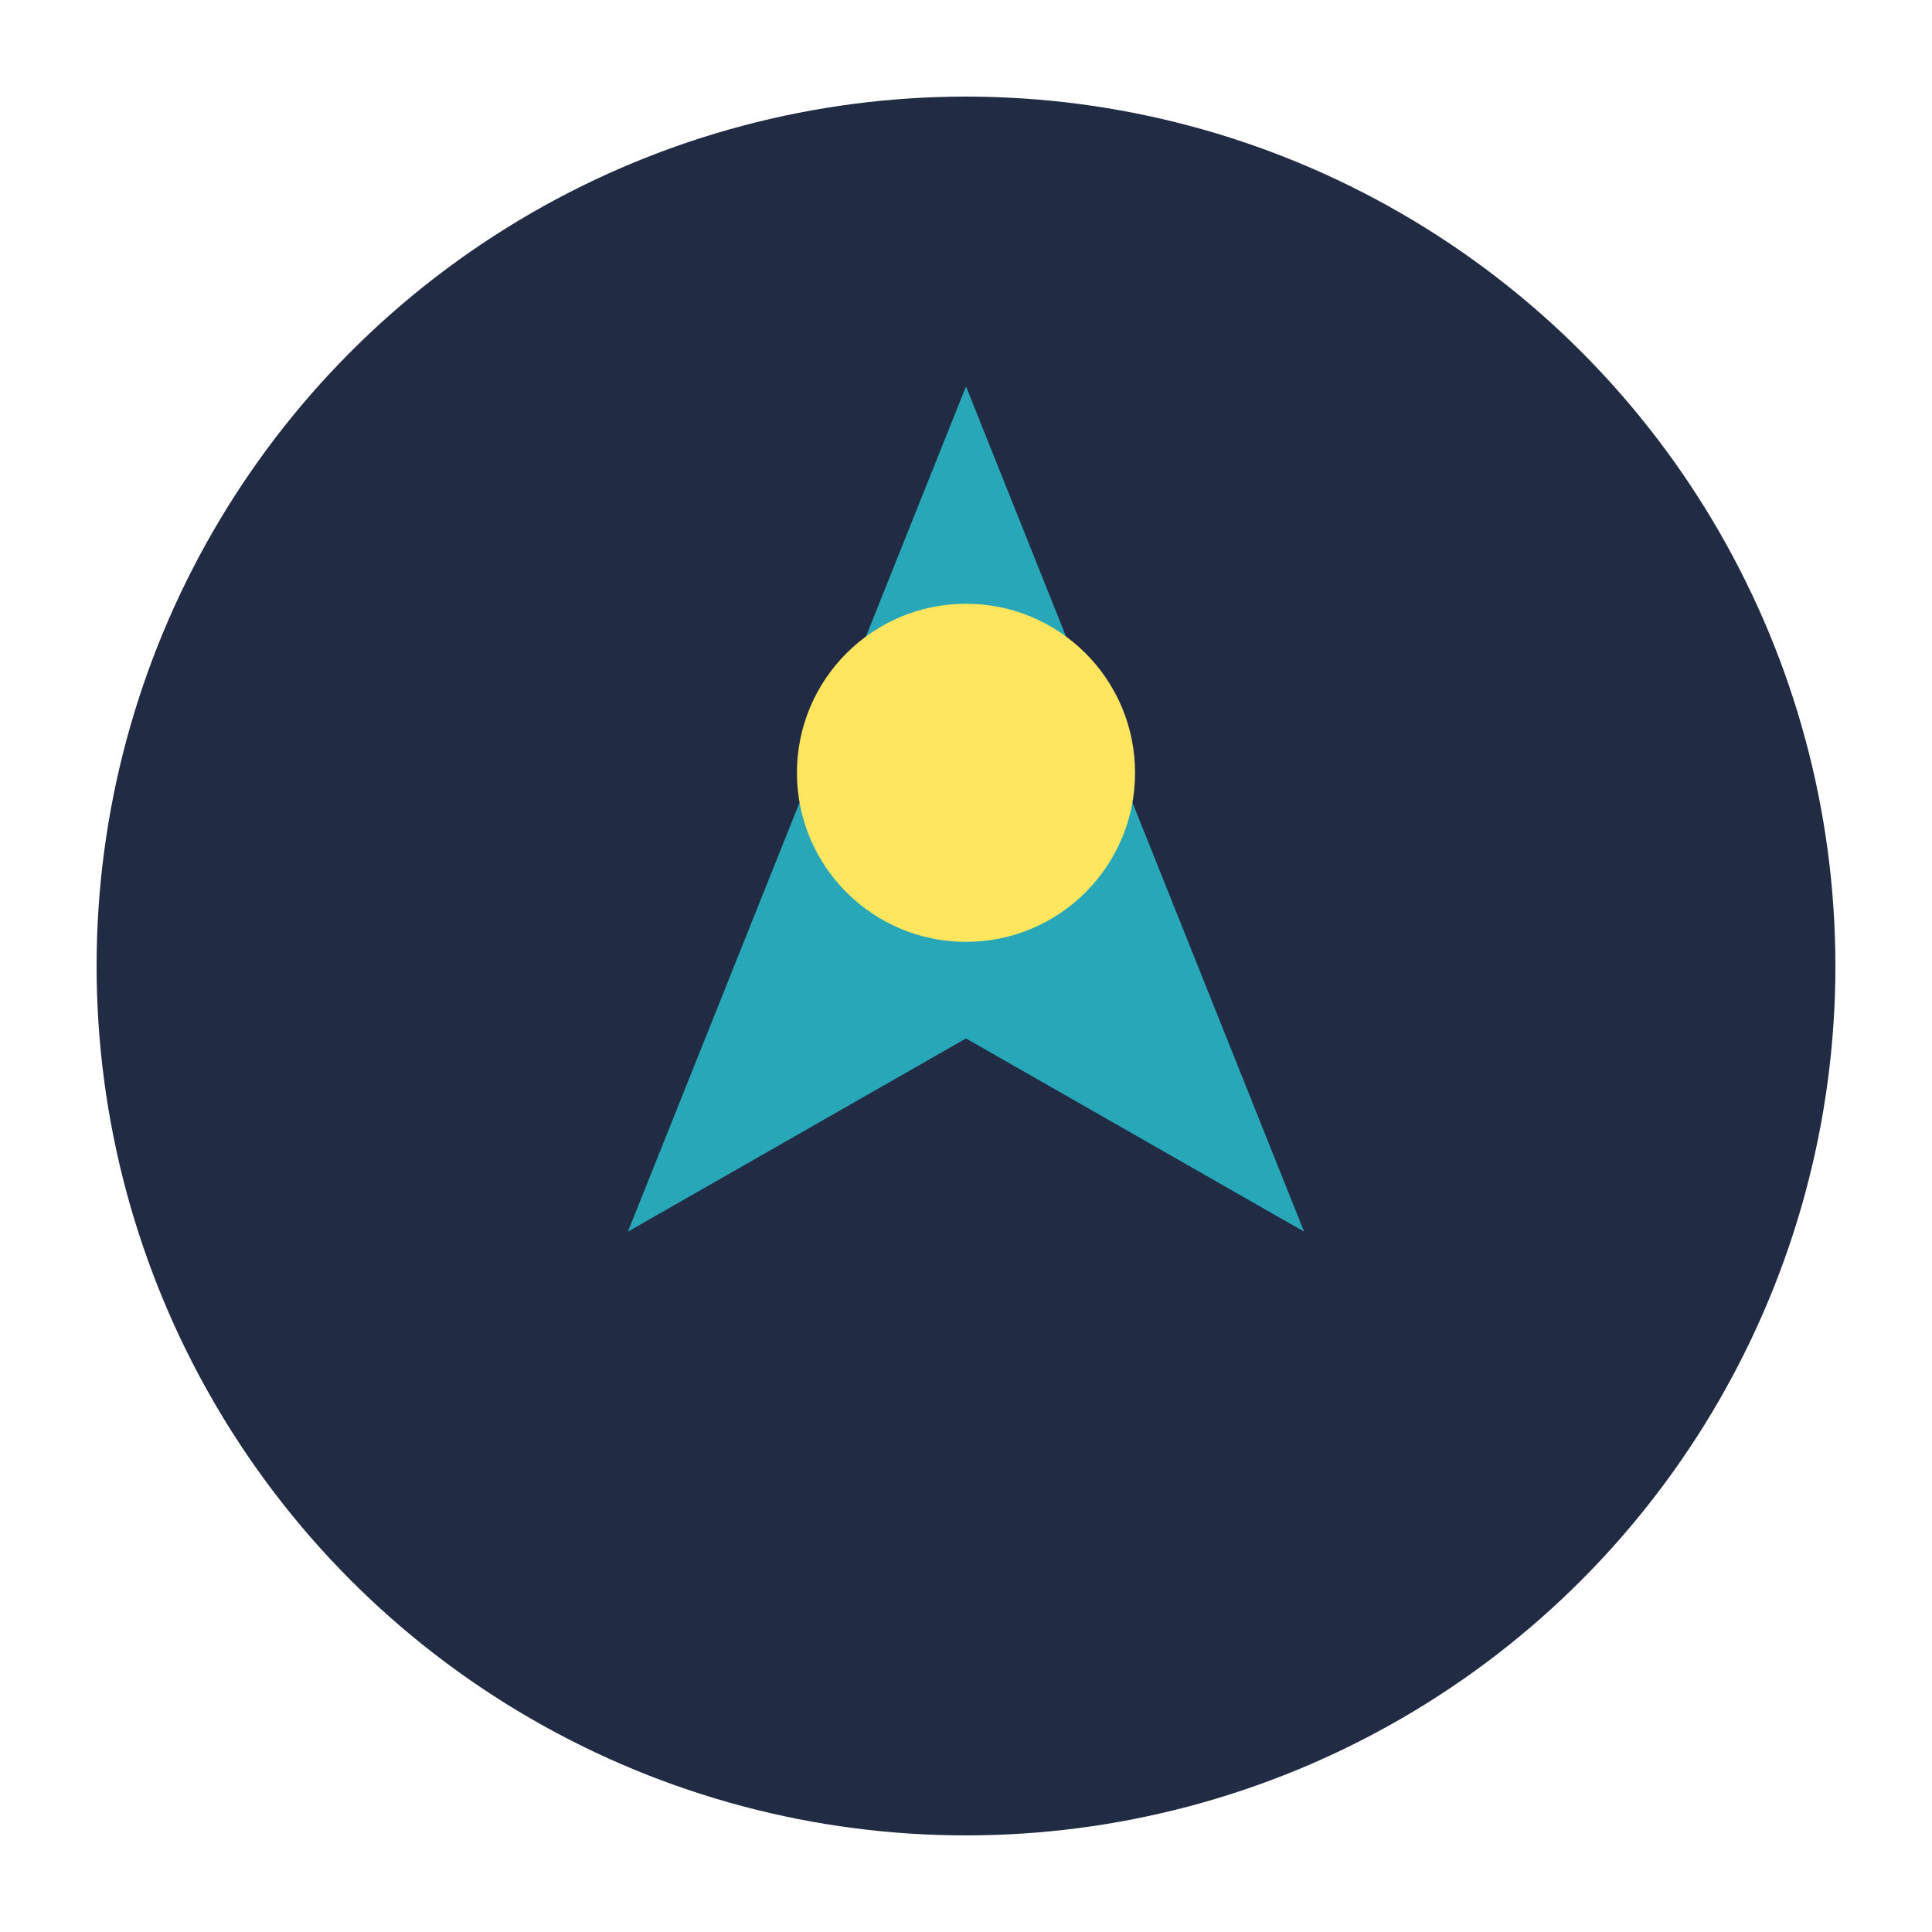 <?xml version="1.0" encoding="UTF-8"?>
<svg xmlns="http://www.w3.org/2000/svg" width="40" height="40" viewBox="0 0 40 40"><circle cx="20" cy="20" r="18" fill="#212B43"/><path d="M20 8l7 17.5-7-4-7 4z" fill="#28A7B8"/><circle cx="20" cy="16" r="3.5" fill="#FFE65E"/></svg>